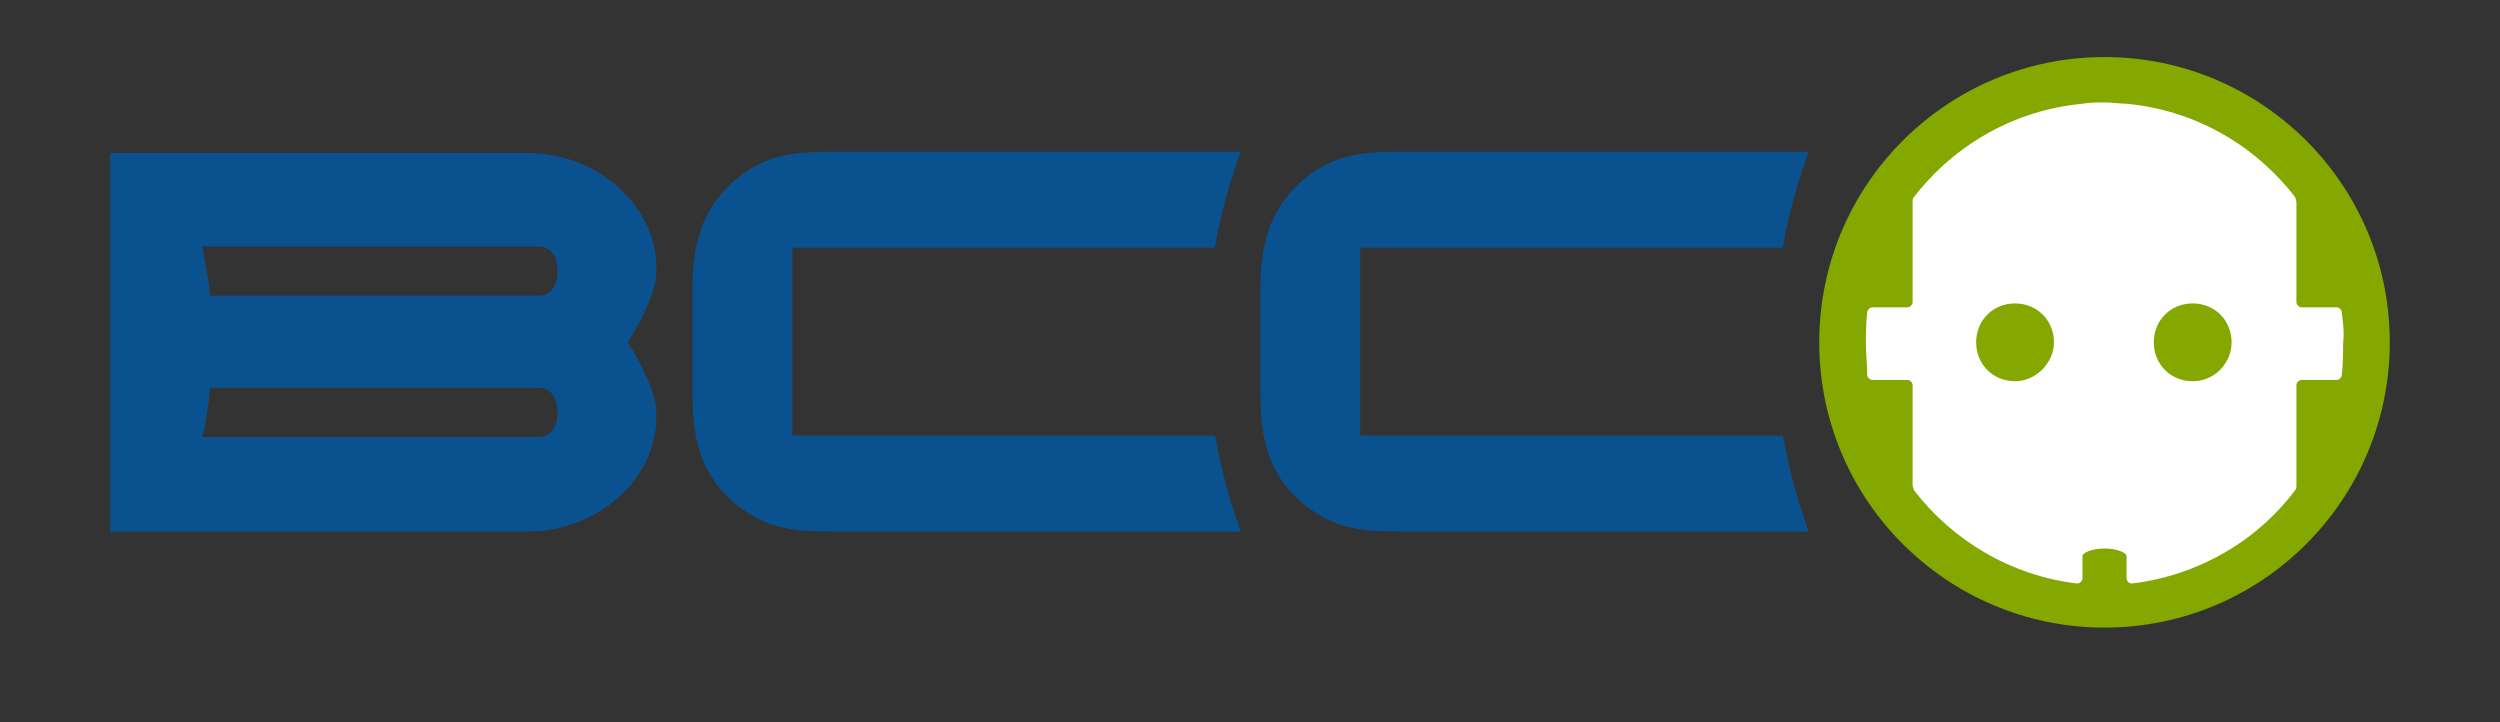 <?xml version="1.0" encoding="utf-8"?>
<!-- Generator: Adobe Illustrator 26.0.2, SVG Export Plug-In . SVG Version: 6.00 Build 0)  -->
<svg version="1.1" id="Laag_1" xmlns="http://www.w3.org/2000/svg" xmlns:xlink="http://www.w3.org/1999/xlink" x="0px" y="0px"
	 viewBox="0 0 192.8 55.7" style="enable-background:new 0 0 192.8 55.7;" xml:space="preserve">
<rect x="0" y="0" width="192.8" height="55.7" fill="#333333" stroke="none"/>
<style type="text/css">
	.st0{fill-rule:evenodd;clip-rule:evenodd;fill:#84A800;}
	.st1{fill-rule:evenodd;clip-rule:evenodd;fill:#FFFFFF;}
	.st2{fill-rule:evenodd;clip-rule:evenodd;fill:#09528F;}
</style>
<g>
	<path class="st0" d="M162.3,4.4c12.1,0,22,9.8,22,22c0,12.1-9.8,22-22,22c-12.1,0-22-9.8-22-22C140.3,14.2,150.2,4.4,162.3,4.4
		L162.3,4.4z"/>
	<path class="st1" d="M180.6,24.1L180.6,24.1c0-0.2-0.2-0.4-0.4-0.4l-2.7,0c-0.2,0-0.4-0.2-0.4-0.4l0-7.7c0-0.2-0.1-0.3-0.1-0.4v0
		c-3.1-4-7.7-6.7-13-7.2l0,0c-0.5,0-1.1-0.1-1.7-0.1c-0.6,0-1.1,0-1.7,0.1l0,0c-5.3,0.5-9.9,3.2-13,7.2v0c-0.1,0.1-0.1,0.2-0.1,0.4
		l0,7.7h0c0,0.2-0.2,0.4-0.4,0.4l-2.7,0c-0.2,0-0.4,0.2-0.4,0.4h0c-0.1,0.8-0.1,1.6-0.1,2.4c0,0.8,0.1,1.6,0.1,2.4h0
		c0,0.2,0.2,0.4,0.4,0.4l2.7,0c0.2,0,0.4,0.2,0.4,0.4h0l0,7.7c0,0.2,0.1,0.3,0.1,0.4c3,3.9,7.5,6.6,12.6,7.2h0
		c0.2,0,0.4-0.2,0.4-0.4l0,0v-1.7c0-0.3,0.8-0.6,1.7-0.6c0.9,0,1.7,0.3,1.7,0.6v1.7l0,0c0,0.2,0.2,0.4,0.4,0.4h0
		c5.1-0.6,9.7-3.3,12.6-7.2c0.1-0.1,0.1-0.2,0.1-0.4l0-7.7c0-0.2,0.2-0.4,0.4-0.4l2.7,0c0.2,0,0.4-0.2,0.4-0.4h0
		c0.1-0.8,0.1-1.6,0.1-2.4C180.8,25.6,180.7,24.9,180.6,24.1L180.6,24.1z M155.4,29.4c-1.7,0-3-1.3-3-3c0-1.7,1.3-3,3-3
		c1.7,0,3,1.3,3,3C158.4,28,157,29.4,155.4,29.4L155.4,29.4z M169.1,29.4c-1.7,0-3-1.3-3-3c0-1.7,1.3-3,3-3c1.7,0,3,1.3,3,3
		C172.1,28,170.8,29.4,169.1,29.4L169.1,29.4z"/>
	<path class="st2" d="M61.1,33.7l0-14.6h32.6c0.4-2.5,1.1-5,2-7.4H64.6c-3.1,0-5.3,0.1-7.7,2c-2.8,2.3-3.5,5.1-3.5,8.8l0,7.7
		c0,3.7,0.6,6.5,3.5,8.8c2.4,1.9,4.6,2,7.7,2h31.1c-0.9-2.4-1.5-4.8-2-7.4H61.1L61.1,33.7z"/>
	<path class="st2" d="M104.9,33.7l0-14.6h32.6c0.4-2.5,1.1-5,2-7.4h-31.1c-3.1,0-5.3,0.1-7.7,2c-2.8,2.3-3.5,5.1-3.5,8.8l0,7.7
		c0,3.7,0.6,6.5,3.5,8.8c2.4,1.9,4.6,2,7.7,2h31.1c-0.9-2.4-1.5-4.8-2-7.4H104.9L104.9,33.7z"/>
	<path class="st2" d="M48.4,26.4c0.4-0.6,2-3.2,2.2-5.1c0.4-5.3-4.5-9.5-9.9-9.5H8.5V41h32.2c5.4,0,10.3-4.2,9.9-9.5
		C50.4,29.6,48.8,27,48.4,26.4L48.4,26.4z M41.5,33.7H15.6c0.3-1.1,0.5-2.6,0.6-3.8h25.3c1,0,1.5,0.8,1.5,1.9S42.5,33.7,41.5,33.7
		L41.5,33.7z M41.5,22.8H16.2c-0.1-1.1-0.4-2.7-0.6-3.8h25.9c1,0,1.5,0.8,1.5,1.9C43,22,42.5,22.8,41.5,22.8L41.5,22.8z"/>
</g>
</svg>
